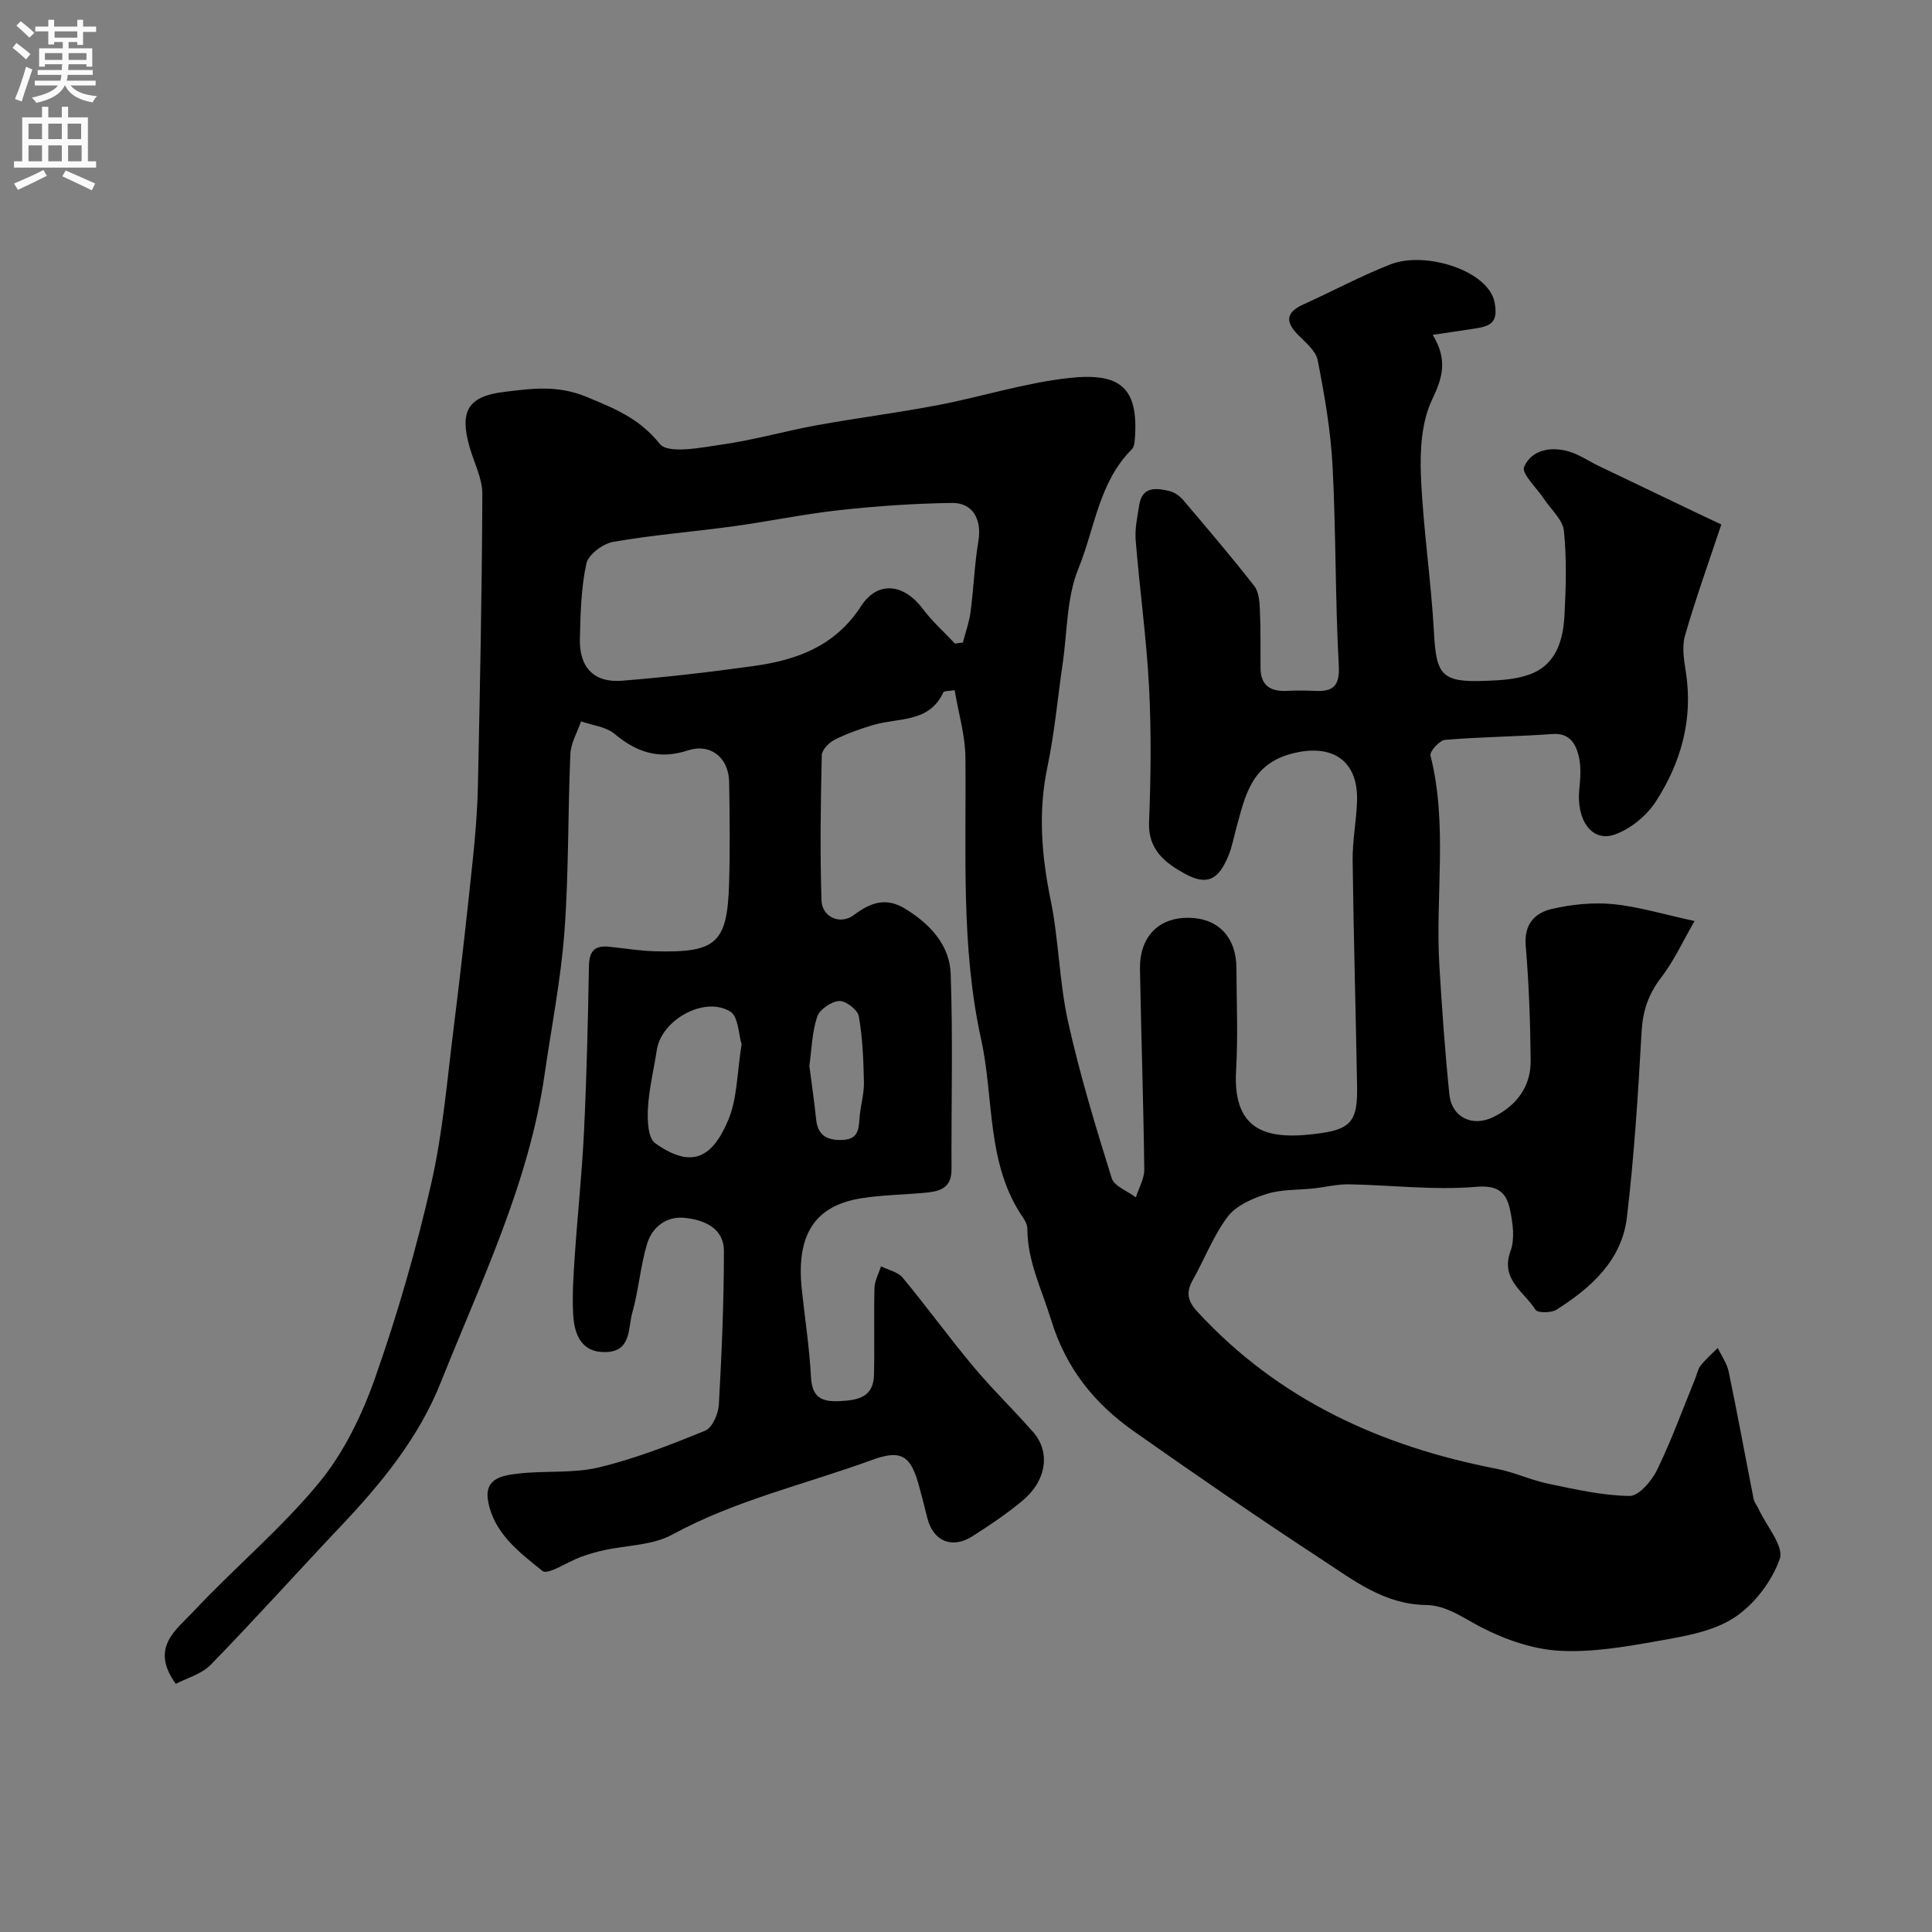 <svg enable-background="new 0 0 400 400" viewBox="0 0 400 400" xmlns="http://www.w3.org/2000/svg"><rect x="0" y="0" width="400" height="400" fill="#808080" stroke="none"/><path d="m197.65 142.9c-1.12.19-2.18.11-2.34.45-2.91 6.28-9.16 5.23-14.29 6.69-2.8.8-5.58 1.8-8.19 3.1-1.18.59-2.66 2.09-2.69 3.21-.23 10.02-.38 20.05-.06 30.06.11 3.47 3.89 5.17 6.72 3.03 3.49-2.64 6.68-3.69 10.57-1.32 5.13 3.14 9.25 7.48 9.46 13.51.48 13.48.11 26.99.17 40.49.02 4.24-2.91 4.6-5.96 4.87-4.26.38-8.57.43-12.78 1.11-9.6 1.54-13.45 7.6-12.26 18.83.64 6.03 1.58 12.05 1.9 18.09.22 4.19 2.02 5.25 5.91 5.07 3.86-.18 7.03-.81 7.14-5.43.14-6-.05-12 .1-17.99.04-1.51.88-2.99 1.35-4.49 1.52.76 3.49 1.15 4.49 2.35 5.02 6.05 9.63 12.43 14.67 18.45 3.91 4.67 8.32 8.93 12.34 13.51 3.65 4.15 2.77 10.1-2.25 14.25-3.26 2.7-6.8 5.1-10.38 7.36-4.21 2.66-8.11.94-9.28-3.83-.54-2.21-1.12-4.41-1.71-6.6-1.69-6.24-3.62-7.64-9.67-5.43-13.84 5.07-28.32 8.34-41.46 15.5-4.08 2.23-9.4 2.17-14.14 3.22-1.59.35-3.16.81-4.69 1.36-2.78 1.01-6.89 3.84-8.02 2.92-4.76-3.84-10.07-7.79-11.25-14.48-.84-4.77 3.11-5.29 6.2-5.66 5.56-.67 11.37 0 16.74-1.29 7.53-1.81 14.83-4.67 22.02-7.61 1.47-.6 2.71-3.48 2.82-5.38.6-10.58 1.04-21.19 1.05-31.79 0-4.77-4.05-6.44-8.04-6.88-3.86-.43-6.83 1.89-7.89 5.45-1.38 4.63-1.73 9.56-3.05 14.22-.88 3.14-.18 7.9-5.33 8.11-5.17.21-6.67-3.59-6.9-7.78-.22-4.03.06-8.1.33-12.14.59-8.7 1.52-17.39 1.93-26.1.54-11.26.8-22.53 1-33.8.05-2.97 1-4.42 4.07-4.11 3.27.33 6.53.88 9.8.96 12.55.31 14.78-1.73 15.15-14.06.21-6.99.13-14 .01-21-.09-5.03-3.84-8.08-8.56-6.53-5.94 1.95-10.58.41-15.18-3.44-1.78-1.49-4.59-1.75-6.92-2.58-.77 2.26-2.11 4.49-2.21 6.77-.54 12.26-.32 24.56-1.23 36.78-.74 9.93-2.69 19.76-4.12 29.64-3.26 22.54-13.18 42.84-21.48 63.67-4.55 11.43-12.24 20.83-20.64 29.7-9.03 9.55-17.81 19.33-26.98 28.75-1.92 1.97-5.02 2.79-7.24 3.97-5.44-7.51.11-11.2 3.51-14.84 8.5-9.11 18.2-17.17 26.1-26.75 5.16-6.25 8.95-14.08 11.66-21.79 4.63-13.14 8.51-26.63 11.61-40.21 2.43-10.63 3.31-21.62 4.68-32.48 1.45-11.55 2.72-23.12 3.94-34.69.53-5.08.94-10.19 1.05-15.3.42-20.1.84-40.2.91-60.3.01-3.27-1.75-6.55-2.67-9.83-2.06-7.34-.31-10.41 7.26-11.31 5.67-.68 10.96-1.48 17.13 1.09 5.92 2.47 10.78 4.42 15.02 9.68 1.74 2.16 8.57.76 12.96.13 6.56-.94 12.99-2.79 19.52-3.98 8.35-1.52 16.79-2.58 25.13-4.18 9.11-1.74 18.06-4.63 27.23-5.62 10.33-1.11 14.31 1.85 13.53 12.5-.06.78-.15 1.79-.64 2.28-6.83 6.79-7.66 16.37-11.05 24.67-2.46 6.01-2.3 13.11-3.27 19.73-1.04 7.12-1.68 14.31-3.15 21.34-1.96 9.31-1.22 18.33.66 27.55 1.7 8.32 1.78 16.98 3.62 25.25 2.42 10.91 5.69 21.65 9.02 32.34.53 1.69 3.28 2.68 5.01 3.99.61-1.94 1.77-3.88 1.74-5.81-.17-13.79-.64-27.59-.89-41.38-.12-6.74 3.82-10.77 10.11-10.69 6.11.08 9.84 4.02 9.86 10.46.02 7.03.35 14.08-.07 21.09-.79 13.25 7.11 14.57 17.82 13 6.27-.91 7.34-3.02 7.23-9.64-.27-15.6-.73-31.2-.92-46.8-.05-4.1.78-8.19.91-12.3.26-8.35-5.1-11.97-13.45-9.81-8.35 2.15-9.66 8.55-11.46 15.09-.56 2.03-.93 4.14-1.73 6.08-2.05 5-4.41 6.23-9.06 3.68-3.95-2.17-7.59-4.91-7.36-10.63.37-9.32.48-18.68 0-27.99-.53-10.15-1.95-20.26-2.77-30.4-.19-2.39.35-4.86.73-7.27.62-3.91 3.49-3.56 6.23-2.92 1.04.24 2.14 1 2.84 1.83 5 5.88 10 11.75 14.75 17.83.97 1.24 1.09 3.31 1.17 5.02.18 4.01.09 8.02.13 12.04.04 3.7 2.22 4.83 5.55 4.66 1.83-.09 3.67-.1 5.5 0 3.78.2 5.4-.76 5.15-5.27-.75-13.76-.57-27.57-1.29-41.33-.39-7.32-1.66-14.63-3.07-21.84-.38-1.97-2.54-3.71-4.12-5.32-2.71-2.77-2.36-4.67 1.17-6.26 6.03-2.72 11.88-5.89 18.03-8.29 7.18-2.81 20.23 1.28 21.53 7.84.84 4.26-.9 4.95-3.99 5.44-2.65.42-5.31.79-8.81 1.31 3.16 5.23 2.02 8.91-.14 13.45-2.2 4.62-2.52 10.54-2.3 15.83.45 10.82 2.12 21.59 2.7 32.41.47 8.74 1.59 10.29 10.51 9.96 3.1-.11 6.35-.28 9.22-1.31 5.58-1.99 7.01-7.07 7.29-12.29.31-5.82.47-11.7-.12-17.47-.24-2.3-2.65-4.38-4.08-6.55-1.5-2.28-4.76-5.32-4.16-6.68 1.54-3.55 5.54-4.3 9.31-3.18 2.13.63 4.05 1.97 6.08 2.95 6.71 3.23 13.43 6.44 20.15 9.65 1.86.89 3.73 1.76 5.29 2.5-2.66 7.99-5.34 15.42-7.52 23-.67 2.32-.21 5.07.18 7.56 1.52 9.79-1 18.74-6.22 26.8-1.91 2.95-5.26 5.7-8.54 6.84-4.71 1.64-7.93-3.01-7.31-9.33.23-2.33.43-4.81-.14-7.03-.63-2.46-1.88-4.71-5.38-4.46-7.42.54-14.87.59-22.28 1.21-1.14.1-3.21 2.41-3 3.24 3.62 14.43.96 29.09 1.84 43.6.54 8.87 1.16 17.75 2.07 26.59.49 4.74 4.78 6.81 9.15 4.64 4.77-2.36 7.73-6.28 7.68-11.69-.08-7.94-.36-15.89-1.03-23.79-.37-4.36 1.86-6.75 5.3-7.55 4.12-.97 8.56-1.43 12.76-1.03 5.28.51 10.46 2.11 16.9 3.5-2.42 4.18-4.26 8.26-6.92 11.71s-3.81 6.93-4.05 11.26c-.71 12.8-1.53 25.62-3.03 38.35-1.05 8.91-7.4 14.6-14.59 19.15-1.09.69-3.92.69-4.34.02-2.31-3.73-7.37-6.23-5.16-12.2.91-2.47.47-5.67-.09-8.39-.73-3.54-2.29-5.28-7.08-4.87-8.67.74-17.49-.36-26.26-.52-2.42-.04-4.85.57-7.28.84-3.26.36-6.68.18-9.75 1.14-2.94.92-6.32 2.38-8.08 4.69-3 3.95-4.81 8.8-7.28 13.18-1.44 2.56-1.03 4.35 1 6.55 16.8 18.23 38.02 27.87 61.94 32.5 3.64.7 7.09 2.35 10.73 3.1 5.55 1.15 11.18 2.45 16.8 2.52 1.92.02 4.57-3.12 5.69-5.41 2.98-6.13 5.31-12.58 7.89-18.9.37-.9.54-1.96 1.12-2.69 1.05-1.31 2.34-2.43 3.54-3.63.78 1.63 1.91 3.19 2.27 4.91 1.82 8.74 3.42 17.53 5.15 26.29.15.77.73 1.46 1.07 2.2 1.61 3.47 5.26 7.67 4.35 10.26-1.64 4.67-5.3 9.48-9.45 12.18-4.41 2.88-10.29 3.84-15.68 4.8-6.76 1.21-13.72 2.42-20.51 2.04-5.48-.31-11.17-2.29-16.11-4.83-3.74-1.93-7.26-4.59-11.45-4.64-8.68-.1-15.06-5.14-21.67-9.46-13.11-8.57-26.01-17.47-38.82-26.48-8.21-5.77-14.11-13.06-17.19-23.16-1.89-6.2-4.86-12-4.89-18.68 0-.76-.35-1.63-.79-2.26-7.77-11.18-6.06-24.66-8.78-37.03-4.23-19.19-3.06-38.84-3.26-58.35-.03-4.56-1.4-9.06-2.23-13.98zm.07-9.65c.55-.07 1.1-.15 1.64-.22.55-2.13 1.31-4.23 1.59-6.39.64-4.87.81-9.81 1.62-14.64.73-4.38-1.11-7.93-5.47-7.87-7.73.11-15.47.63-23.15 1.47-7.44.81-14.8 2.37-22.23 3.38-8.25 1.13-16.58 1.77-24.77 3.21-2.12.37-5.14 2.62-5.55 4.49-1.1 5.07-1.22 10.39-1.34 15.63-.14 5.88 2.94 9.08 8.67 8.63 9.13-.73 18.25-1.78 27.33-3.05 8.92-1.24 16.85-4.1 22.21-12.39 3.49-5.39 8.94-4.61 12.81.59 1.93 2.58 4.41 4.78 6.64 7.16zm-44.18 82.98c-.62-1.98-.65-5.75-2.35-6.8-5.35-3.28-14.24 1.73-15.2 7.92-.62 4.03-1.61 8.03-1.84 12.08-.14 2.44-.02 6.16 1.47 7.23 7.23 5.17 11.67 3.5 15.13-4.7 1.92-4.54 1.84-9.91 2.79-15.73zm14.03 4.44c.48 3.71 1.02 7.42 1.41 11.14.36 3.4 2.41 4.32 5.47 4.2 3.66-.14 3.3-2.83 3.57-5.23.25-2.26.9-4.52.85-6.76-.11-4.56-.27-9.17-1.07-13.64-.24-1.33-2.72-3.22-4.07-3.13-1.63.11-4.03 1.74-4.53 3.23-1.08 3.18-1.14 6.7-1.63 10.19z" fill="#000001"/><g fill="#fafafb"><path d="m2.6 9.9.8-1c.9.7 1.9 1.4 2.9 2.3l-.9 1.1c-1.1-1-2-1.8-2.8-2.4zm.5 10.6c.9-2.1 1.6-4.3 2.3-6.7.4.2.8.4 1.3.6-.7 2.1-1.5 4.3-2.2 6.6zm.3-15.2.9-.9c1 .8 2 1.6 2.8 2.4l-1 1c-.9-.9-1.8-1.7-2.7-2.5zm12.6-1.2h1.2v1.4h2.7v1.1h-2.7v2.7h-1.2v-.6h-1.8v1.3h4.9v3.8h-1.2v-.5h-3.7c0 .4-.1.9-.1 1.2h5.1v1h-5.2c0 .5-.1.9-.2 1.2h6v1h-5.2c1.1 1.3 2.9 2 5.5 2.2-.4.4-.7.8-.9 1.3-2.9-.5-4.8-1.6-5.7-3.5h-.1c-.8 1.7-2.7 2.9-5.9 3.6-.2-.4-.6-.8-.9-1.1 2.8-.6 4.6-1.4 5.4-2.5h-4.8v-1h5.3c.1-.3.2-.7.2-1.2h-4.9v-1h5c0-.4 0-.8.1-1.2h-3.6v.5h-1.2v-3.8h4.9v-1.3h-1.8v.5h-1.2v-2.7h-2.7v-1h2.7v-1.4h1.2v1.4h4.8zm-6.7 8.3h3.6c0-.4 0-.9 0-1.4h-3.6zm1.9-4.6h4.8v-1.3h-4.7v1.3zm6.7 3.2h-3.7v1.4h3.7v-2.4z"/><path d="m8.7 22.1h1.3v2.2h2.8v-2.2h1.3v2.2h4.1v9.1h1.7v1.3h-17v-1.3h1.7v-9.1h4.1zm.3 13.1.7 1.2c-1.8.9-3.8 1.9-6 2.9-.2-.4-.5-.8-.8-1.3 2.3-1 4.4-1.9 6.1-2.8zm-3.1-6.4h2.8v-3.2h-2.8zm0 4.6h2.8v-3.3h-2.8zm4.1-4.6h2.8v-3.2h-2.8zm0 4.6h2.8v-3.3h-2.8zm3.6 1.9c2.1.9 4.1 1.8 6.1 2.7l-.7 1.4c-2.2-1.1-4.2-2-6.1-2.9zm3.2-9.7h-2.8v3.2h2.8zm-2.7 7.8h2.8v-3.3h-2.8z"/></g></svg>